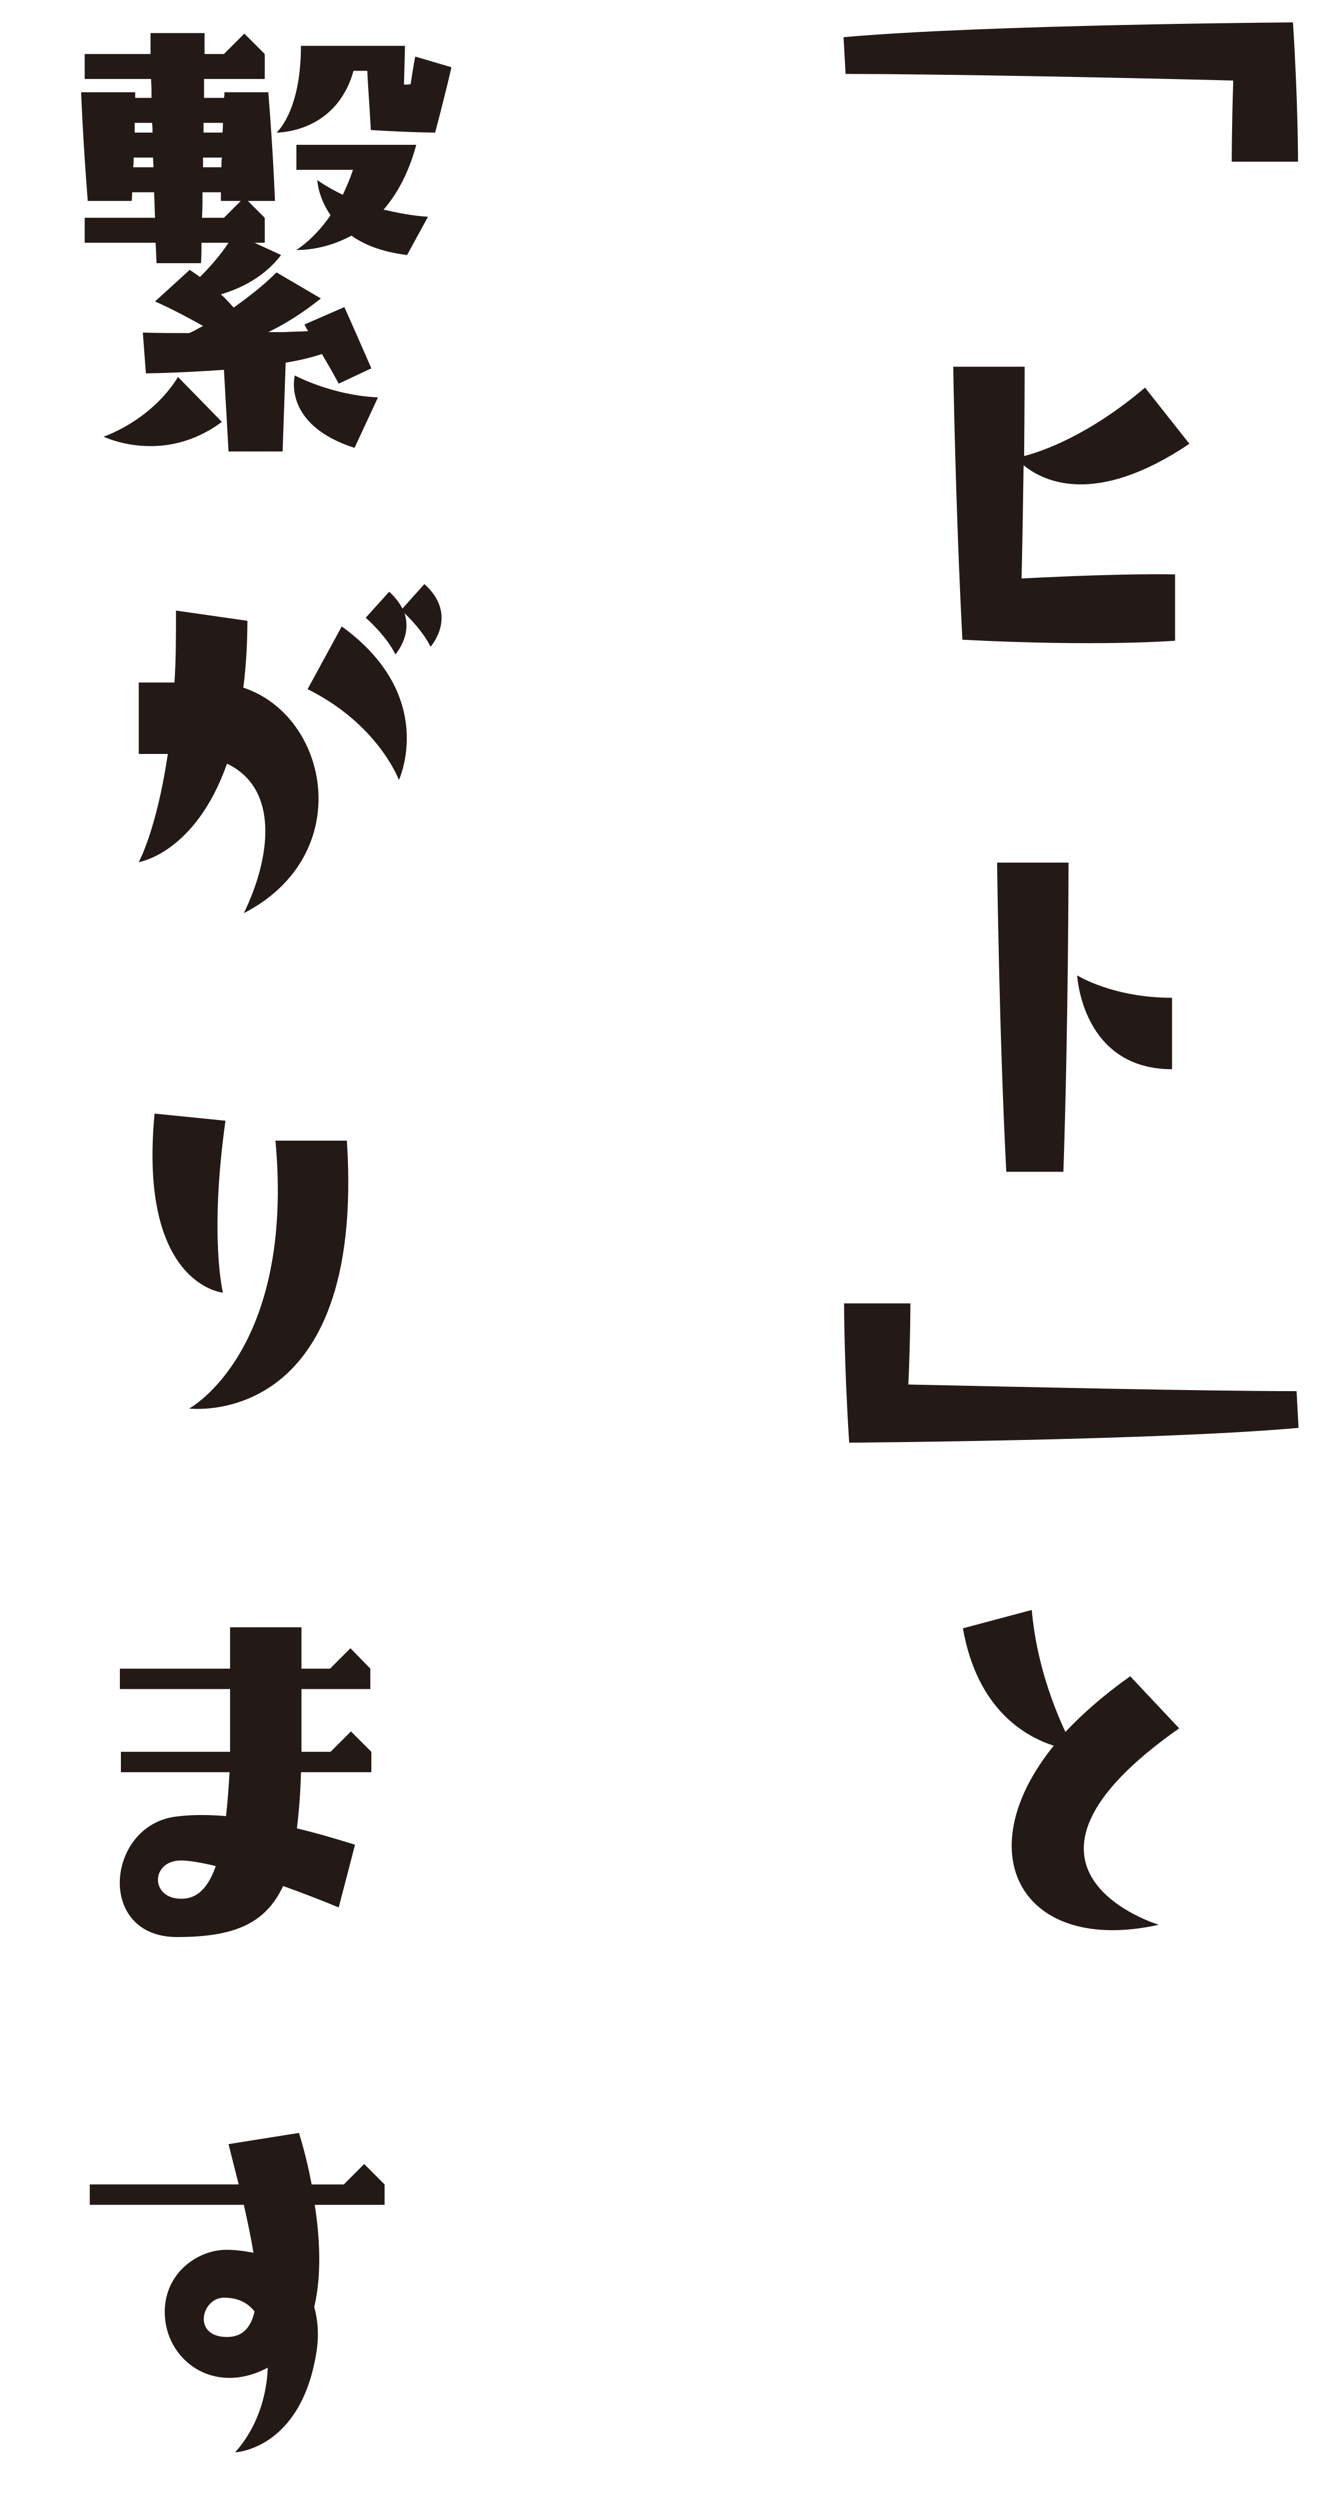 <?xml version="1.0" encoding="utf-8"?>
<!-- Generator: Adobe Illustrator 24.2.3, SVG Export Plug-In . SVG Version: 6.00 Build 0)  -->
<svg version="1.1" id="レイヤー_1" xmlns="http://www.w3.org/2000/svg" xmlns:xlink="http://www.w3.org/1999/xlink" x="0px"
	 y="0px" viewBox="0 0 52 98" style="enable-background:new 0 0 52 98;" xml:space="preserve">
<style type="text/css">
	.st0{fill:#231A18;}
	.st1{display:none;}
	.st2{display:inline;fill:#231A18;}
</style>
<g>
	<path class="st0" d="M50.704,0.878c0.2,3.101,0.2,5.461,0.2,5.461h-2.601c0,0,0-1.4,0.06-3.181
		C44.623,3.059,36.921,2.899,33.16,2.899L33.08,1.458C38.662,0.959,50.704,0.878,50.704,0.878z"/>
	<path class="st0" d="M37.741,25.08c-0.28-5.401-0.359-10.703-0.359-10.703h2.8c0,0,0,1.34-0.02,3.501
		c0.7-0.18,2.521-0.8,4.741-2.681l1.74,2.201c-3.741,2.521-5.781,1.44-6.502,0.84
		c-0.02,1.28-0.04,2.781-0.08,4.441c4.241-0.22,6.021-0.16,6.021-0.16v2.6
		C46.083,25.119,43.143,25.359,37.741,25.08z"/>
	<path class="st0" d="M41.702,45.939h-2.24c-0.28-5.401-0.36-12.123-0.36-12.123h2.801
		C41.902,33.817,41.902,39.998,41.702,45.939z M45.963,41.918c-3.54,0-3.721-3.681-3.721-3.681
		s1.381,0.88,3.721,0.88V41.918z"/>
	<path class="st0" d="M50.924,55.978c-5.581,0.5-17.623,0.58-17.623,0.58
		c-0.2-3.101-0.2-5.461-0.2-5.461h2.601c0,0,0,1.4-0.08,3.181
		c3.761,0.08,11.462,0.26,15.224,0.26L50.924,55.978z"/>
	<path class="st0" d="M45.443,75.459c-5.342,1.181-7.562-2.761-4.121-7.021
		c-1.12-0.36-3.001-1.42-3.561-4.601l2.7-0.721c0.18,2.081,0.88,3.841,1.32,4.781
		c0.681-0.72,1.521-1.46,2.541-2.181l1.92,2.041C38.321,73.318,45.443,75.459,45.443,75.459z"/>
	<path class="st0" d="M12.623,13.879c-0.36,0.12-0.82,0.24-1.42,0.34l-0.12,3.48H8.962
		l-0.18-3.201c-0.86,0.06-1.88,0.12-3.061,0.14l-0.12-1.6
		c0.66,0.02,1.26,0.02,1.82,0.02c0.18-0.08,0.36-0.18,0.541-0.28
		c-0.541-0.3-1.161-0.64-1.881-0.96l1.36-1.24L7.842,10.858
		c0.36-0.36,0.76-0.8,1.12-1.34H7.902c0,0.26,0,0.52-0.02,0.8H6.141
		c-0.02-0.26-0.02-0.54-0.04-0.8H3.321V8.538h2.76C6.062,8.198,6.062,7.858,6.042,7.538H5.181
		c0,0.12,0,0.22-0.02,0.34H3.441C3.241,5.337,3.181,3.617,3.181,3.617h2.121v0.22h0.64
		c0-0.26,0-0.5-0.02-0.74H3.321V2.117h2.581V1.296h2.12V2.117h0.76l0.8-0.8l0.8,0.8v0.98
		H8.002v0.74h0.78C8.802,3.757,8.802,3.697,8.802,3.617h1.721c0.2,2.521,0.26,4.261,0.26,4.261
		H9.722l0.66,0.66v0.98h-0.4l1.041,0.48c-0.64,0.84-1.541,1.3-2.361,1.541
		c0.2,0.18,0.36,0.36,0.5,0.52c0.56-0.4,1.14-0.84,1.68-1.38l1.74,1.021
		c-0.72,0.58-1.4,1-2.06,1.32h0.6c0.36-0.02,0.68-0.02,0.96-0.04
		c-0.12-0.2-0.14-0.26-0.14-0.26l1.561-0.68c0,0,0.1,0.2,1.06,2.4l-1.28,0.601
		C13.023,14.559,12.803,14.179,12.623,13.879z M6.981,14.779l1.72,1.76
		c-2.3,1.721-4.641,0.58-4.641,0.58S5.901,16.52,6.981,14.779z M6.021,6.558
		c0-0.12-0.02-0.24-0.02-0.38H5.241c0,0.12,0,0.26-0.02,0.38H6.021z M5.281,5.197h0.7
		c0-0.12,0-0.26-0.02-0.38H5.281V5.197z M9.442,7.878H8.662V7.538H7.942
		c0,0.32,0,0.66-0.02,1h0.86L9.442,7.878z M7.962,6.558h0.72c0-0.12,0-0.24,0.02-0.38
		H7.962V6.558z M7.982,5.197h0.74C8.742,5.077,8.742,4.957,8.742,4.817H7.982V5.197z M16.284,2.217
		l1.42,0.42c0,0-0.2,0.9-0.64,2.561c0,0-0.88,0-2.521-0.1
		c-0.06-1.08-0.12-1.82-0.14-2.32h-0.541c-0.68,2.46-3.021,2.42-3.021,2.42
		s0.96-0.8,0.96-3.401h4.081L15.843,3.317c0.1,0,0.18,0,0.26-0.02
		C16.204,2.617,16.284,2.217,16.284,2.217z M11.562,14.719c0,0,1.44,0.78,3.261,0.86l-0.92,1.98
		C11.042,16.64,11.562,14.719,11.562,14.719z M15.043,8.218c0.521,0.12,1.101,0.24,1.741,0.28
		l-0.82,1.5c-0.98-0.12-1.68-0.4-2.181-0.76c-1.14,0.62-2.16,0.56-2.16,0.56
		s0.68-0.4,1.34-1.36c-0.5-0.72-0.52-1.38-0.52-1.38s0.34,0.26,1,0.58
		c0.14-0.3,0.28-0.62,0.4-0.98h-2.22V5.677h4.701C16.023,6.797,15.563,7.618,15.043,8.218z"/>
	<path class="st0" d="M5.441,33.799c0,0,0.7-1.261,1.14-4.241H5.441v-2.801h1.4
		c0.06-0.86,0.06-1.78,0.06-2.82l2.801,0.4c0,0.96-0.06,1.84-0.16,2.621
		c3.381,1.12,4.441,6.562,0.02,8.842c1.06-2.18,1.4-4.881-0.66-5.861
		C7.662,33.459,5.441,33.799,5.441,33.799z M12.062,27.018l1.34-2.46
		c3.781,2.741,2.241,6.021,2.241,6.021S14.843,28.398,12.062,27.018z M14.343,24.217l0.92-1.02
		c0.24,0.22,0.4,0.44,0.52,0.66l0.86-0.96c1.36,1.22,0.24,2.46,0.24,2.46
		s-0.22-0.54-1.021-1.32c0.3,0.9-0.36,1.62-0.36,1.62S15.263,25.057,14.343,24.217z"/>
	<path class="st0" d="M8.842,43.937c-0.64,4.561-0.1,6.741-0.1,6.741s-3.32-0.3-2.68-7.021
		L8.842,43.937z M13.603,44.717c0.74,11.382-6.182,10.502-6.182,10.502s4.141-2.24,3.381-10.502
		H13.603z"/>
	<path class="st0" d="M8.862,71.198c0.06-0.5,0.1-1.061,0.14-1.721H4.741v-0.8h4.281V66.217h-4.321V65.417
		h4.321v-1.62h2.801V65.417h1.12l0.8-0.8l0.78,0.8v0.8h-2.7v2.461h1.14l0.8-0.8
		l0.8,0.8v0.8h-2.76c-0.02,0.82-0.08,1.561-0.16,2.201
		c0.84,0.199,1.62,0.439,2.28,0.64l-0.64,2.461c-0.72-0.301-1.46-0.58-2.18-0.841
		c-0.7,1.501-1.96,2.001-4.161,2.001c-3.181,0-2.78-4.361-0.06-4.721
		C7.481,71.139,8.162,71.139,8.862,71.198z M8.462,73.158c-0.58-0.14-1.061-0.22-1.36-0.22
		c-1.2,0-1.22,1.5,0,1.5C7.562,74.438,8.082,74.239,8.462,73.158z"/>
	<path class="st0" d="M9.562,86.438h-6.042v-0.8h5.841l-0.4-1.58l2.761-0.44c0,0,0.28,0.84,0.5,2.021
		h1.26l0.8-0.801l0.8,0.801v0.8h-2.74c0.2,1.261,0.28,2.761-0.02,4.001
		c0.14,0.5,0.2,1.101,0.08,1.82c-0.62,3.781-3.181,3.881-3.181,3.881
		c0.86-0.96,1.24-2.2,1.28-3.32c-2.141,1.14-4.041-0.32-4.041-2.181
		c0-1.54,1.3-2.44,2.42-2.44c0.32,0,0.68,0.04,1.06,0.12
		C9.842,87.718,9.702,87.058,9.562,86.438z M9.982,90.618c-0.3-0.38-0.7-0.54-1.2-0.54
		c-0.88,0-1.26,1.541,0.12,1.541C9.522,91.619,9.842,91.238,9.982,90.618z"/>
</g>
<g class="st1">
	<path class="st2" d="M50.704,0.878c0.2,3.101,0.2,5.461,0.2,5.461h-2.601c0,0,0-1.4,0.06-3.181
		C44.623,3.059,36.921,2.899,33.16,2.899L33.08,1.458C38.662,0.959,50.704,0.878,50.704,0.878z"/>
	<path class="st2" d="M39.502,19.078h-2.721v-0.8h2.7c-0.04-1.44-0.06-2.621-0.06-3.301h-2.061
		v-0.8h7.042l0.8-0.8l0.8,0.8v0.8h-3.801c0,0.66,0,1.84-0.02,3.301h3.04l0.801-0.8
		l0.8,0.8v0.8h-4.641c-0.021,1.38-0.061,2.98-0.101,4.641
		c2.641-0.14,4.081-0.14,4.081-0.14v2.581c0,0-2.98,0.2-6.401-0.02
		C39.642,23.759,39.562,21.199,39.502,19.078z"/>
	<path class="st2" d="M42.143,33.797h2.801c0,11.982-7.362,12.143-7.362,12.143S42.143,42.899,42.143,33.797z
		"/>
	<path class="st2" d="M50.924,55.978c-5.581,0.5-17.623,0.58-17.623,0.58
		c-0.2-3.101-0.2-5.461-0.2-5.461h2.601c0,0,0,1.4-0.08,3.181
		c3.761,0.08,11.462,0.26,15.224,0.26L50.924,55.978z"/>
	<path class="st2" d="M45.623,73.698l0.44,2.761c-2.541,0.72-4.562,0.74-5.981,0.36
		c-1.32-0.36-2.141-1.101-2.4-1.98c-0.181-0.601-0.12-1.28,0.2-1.94
		c0.38-0.761,1.08-1.541,2.14-2.221c-0.359-0.2-0.779-0.38-1.26-0.44
		c0,0,0.46-0.88,0.8-2.26h-1.74v-0.801h1.921c0.12-0.66,0.2-1.42,0.2-2.221h2.8
		c0,0.841-0.16,1.581-0.399,2.221h0.7l0.8-0.8l0.8,0.8v0.801h-2.66
		c-0.561,1.02-1.181,1.58-1.181,1.58c0.32,0.04,0.62,0.14,0.881,0.26
		c0.38-0.16,0.78-0.32,1.22-0.46l0.4,0.82c-0.24,0.08-0.48,0.2-0.7,0.3l0.74,0.82
		l-1.681,1.32c0,0-0.2-0.48-0.62-1.021C39.422,73.258,40.021,75.198,45.623,73.698z"/>
	<path class="st2" d="M8.442,13.319c0.58,2.141,1.46,3.481,1.46,3.481s-2.421,0.16-3.521-2.741
		l1.28-0.74H6.381v-0.3H5.361v0.3H4.481l1.28,0.74c-1.12,2.901-3.521,2.741-3.521,2.741
		s0.88-1.34,1.46-3.481H3.041c-0.2-5.121-0.26-8.602-0.26-8.602h2.72V4.917h1.021V4.717H8.842
		c0.2,5.121,0.26,8.602,0.26,8.602H8.442z M6.401,10.638H5.421c0,0.44-0.02,0.92-0.04,1.4h1
		C6.381,11.659,6.401,11.199,6.401,10.638z M6.441,8.278H5.461c0,0.42-0.02,0.88-0.02,1.38
		h0.98C6.421,9.238,6.441,8.778,6.441,8.278z M6.501,5.897H5.501c0,0.38-0.02,0.84-0.02,1.4
		h0.98C6.461,6.857,6.481,6.377,6.501,5.897z M12.663,2.857c-0.74,8.401-3.42,8.562-3.42,8.562
		s0.82-2,0.82-9.542h5.562l0.8-0.8l0.8,0.8v0.98
		C17.224,2.857,12.663,2.857,12.663,2.857z M15.443,13.319c0.58,0.42,1.22,0.8,1.94,1.081
		l-0.82,3.26c-0.96-0.74-1.74-1.5-2.34-2.26c-1.661,2.141-3.401,2.28-3.401,2.28
		s1.2-1.16,2.34-3.781c-1.44-2.521-1.4-4.621-1.4-4.621s0.74,1.34,2.12,2.72
		c0.4-1.24,0.74-2.7,0.96-4.381H12.562V6.638h4.441C16.744,9.578,16.164,11.739,15.443,13.319z"
		/>
	<path class="st2" d="M5.821,31.699H3.701c-0.22-2.861-0.28-3.481-0.28-3.481h2.541L5.941,28.498h8.262
		c0-0.08,0.02-0.18,0.02-0.28h2.12c0.2,2.861,0.26,3.481,0.26,3.481H14.083
		c0,0,0-0.24,0.08-2.201h-8.242L5.821,31.699z M8.742,23.657h-5.021v-0.98h4.981
		c-0.04-0.9-0.04-1.42-0.04-1.42h2.721c0,0,0,0.48-0.02,1.42h3.361l0.8-0.8l0.8,0.8
		v0.98h-4.981c-0.02,0.7-0.04,1.521-0.08,2.48h2.261l0.8-0.8l0.8,0.8v0.98H4.921v-0.98
		h3.961C8.842,25.197,8.782,24.377,8.742,23.657z M6.341,30.638h2.801c0,6.381-4.681,6.882-4.681,6.882
		S6.341,34.899,6.341,30.638z M15.203,33.279l2.161,0.56c0,0-0.3,1.161-0.96,3.321
		c0,0-1.96,0-5.681-0.14c-0.22-3.781-0.28-6.381-0.28-6.381h2.74c0,0,0,1.34-0.08,3.921
		c0.72-0.02,1.34-0.06,1.86-0.08C15.103,33.719,15.203,33.279,15.203,33.279z"/>
	<path class="st2" d="M7.642,43.817h2.801c-1.34,9.582,0.1,11.083,3.221,10.002
		c0,0-0.68,2.121-2.961,2.121C7.302,55.939,6.662,51.719,7.642,43.817z"/>
	<path class="st2" d="M8.862,71.198c0.06-0.5,0.1-1.061,0.14-1.721H4.741v-0.8h4.281V66.217h-4.321V65.417
		h4.321v-1.62h2.801V65.417h1.12l0.8-0.8l0.78,0.8v0.8h-2.7v2.461h1.14l0.8-0.8
		l0.8,0.8v0.8h-2.76c-0.02,0.82-0.08,1.561-0.16,2.201
		c0.84,0.199,1.62,0.439,2.28,0.64l-0.64,2.461c-0.72-0.301-1.46-0.58-2.18-0.841
		c-0.7,1.501-1.96,2.001-4.161,2.001c-3.181,0-2.78-4.361-0.06-4.721
		C7.481,71.139,8.162,71.139,8.862,71.198z M8.462,73.158c-0.58-0.14-1.061-0.22-1.36-0.22
		c-1.2,0-1.22,1.5,0,1.5C7.562,74.438,8.082,74.239,8.462,73.158z"/>
	<path class="st2" d="M9.562,86.438h-6.042v-0.8h5.841l-0.4-1.58l2.761-0.44c0,0,0.28,0.84,0.5,2.021
		h1.26l0.8-0.801l0.8,0.801v0.8h-2.74c0.2,1.261,0.28,2.761-0.02,4.001
		c0.14,0.5,0.2,1.101,0.08,1.82c-0.62,3.781-3.181,3.881-3.181,3.881
		c0.86-0.96,1.24-2.2,1.28-3.32c-2.141,1.14-4.041-0.32-4.041-2.181
		c0-1.54,1.3-2.44,2.42-2.44c0.32,0,0.68,0.04,1.06,0.12
		C9.842,87.718,9.702,87.058,9.562,86.438z M9.982,90.618c-0.3-0.38-0.7-0.54-1.2-0.54
		c-0.88,0-1.26,1.541,0.12,1.541C9.522,91.619,9.842,91.238,9.982,90.618z"/>
</g>
<g class="st1">
	<path class="st2" d="M50.704,0.878c0.2,3.101,0.2,5.461,0.2,5.461h-2.601c0,0,0-1.4,0.06-3.181
		c-3.74-0.1-11.442-0.26-15.203-0.26L33.08,1.458C38.662,0.959,50.704,0.878,50.704,0.878z"/>
	<path class="st2" d="M37.222,14.597c0,0,3.181,0,9.562,0.14c0,0,0,4.201-0.18,10.122
		c-5.401,0.28-9.382,0.04-9.382,0.04v-2.581c0,0,2.54-0.06,7.001,0.16
		c-0.1-2.461-0.16-4.621-0.2-6.021c-4.461,0.14-6.801,0.18-6.801,0.18v-2.041H37.222z"/>
	<path class="st2" d="M41.702,45.939h-2.24c-0.28-5.401-0.36-12.123-0.36-12.123h2.801
		C41.902,33.817,41.902,39.998,41.702,45.939z M45.963,41.918c-3.54,0-3.721-3.681-3.721-3.681
		s1.381,0.88,3.721,0.88V41.918z"/>
	<path class="st2" d="M50.924,55.978c-5.581,0.5-17.623,0.58-17.623,0.58
		c-0.2-3.101-0.2-5.461-0.2-5.461h2.601c0,0,0,1.4-0.08,3.181
		c3.761,0.08,11.462,0.26,15.224,0.26L50.924,55.978z"/>
	<path class="st2" d="M45.623,73.698l0.44,2.761c-2.541,0.72-4.562,0.74-5.981,0.36
		c-1.32-0.36-2.141-1.101-2.4-1.98c-0.181-0.601-0.12-1.28,0.2-1.94
		c0.38-0.761,1.08-1.541,2.14-2.221c-0.359-0.2-0.779-0.38-1.26-0.44
		c0,0,0.46-0.88,0.8-2.26h-1.74v-0.801h1.921c0.12-0.66,0.2-1.42,0.2-2.221h2.8
		c0,0.841-0.16,1.581-0.399,2.221h0.7l0.8-0.8l0.8,0.8v0.801h-2.66
		c-0.561,1.02-1.181,1.58-1.181,1.58c0.32,0.04,0.62,0.14,0.881,0.26
		c0.38-0.16,0.78-0.32,1.22-0.46l0.4,0.82c-0.24,0.08-0.48,0.2-0.7,0.3l0.74,0.82
		l-1.681,1.32c0,0-0.2-0.48-0.62-1.021C39.422,73.258,40.021,75.198,45.623,73.698z"/>
	<path class="st2" d="M3.841,9.838l2.24,0.5c0-0.42-0.02-0.82-0.02-1.2H3.281V8.158H6.042
		c-0.02-0.58-0.04-1.1-0.04-1.56h-2.521V5.617h2.48c-0.02-1.38-0.04-1.8-0.04-1.8H8.242
		l-0.02,1.8h0.26l0.8-0.8l0.8,0.8v0.98H8.222c0,0.44-0.02,0.96-0.02,1.56h0.28
		l0.8-0.8l0.8,0.8v0.98H8.182c0,0.58-0.02,1.22-0.02,1.92h0.62l0.8-0.8
		l0.8,0.8v0.98H8.142c0,0.66-0.02,1.36-0.04,2.101c1.38,0.32,3.261,0.56,5.801,0.56
		v2.621c-5.261,0-7.622-1.26-8.662-2.541c-1.14,2.841-2.661,2.94-2.661,2.94
		S3.581,15.199,3.841,9.838z M5.721,13.299c0.14,0.06,0.28,0.14,0.44,0.2
		c-0.02-0.74-0.02-1.44-0.04-2.081C6.001,12.119,5.881,12.739,5.721,13.299z M12.963,6.718
		v0.18h1.26c-0.06-1.7-0.12-2.8-0.16-3.5h-3.421V2.396h3.381V2.237h2.32
		c0,0,0,0.56-0.14,5.841h-1.92V7.878h-1.32l-0.08,3.321c0.84-0.04,1.54-0.08,2.121-0.1
		c0.14-0.76,0.24-1.2,0.24-1.2l2.161,0.56c0,0-0.28,1.16-0.96,3.321
		c0,0-1.9,0-5.541-0.14c-0.2-5.701-0.26-6.921-0.26-6.921S12.963,6.718,12.963,6.718z"/>
	<path class="st2" d="M15.423,34.339c0,0-0.96,0.74-6.642,0.74c-4.181,0-3.161-4.081-3.161-4.081
		s0.7,1.28,3.161,1.28c5.281,0,6.421-0.74,6.421-0.74L15.423,34.339z M13.963,27.298
		c0,0-2.721-0.44-7.062-0.44v-2.2c4.481,0,7.462,0.44,7.462,0.44L13.963,27.298z"/>
	<path class="st2" d="M7.642,43.817h2.801c-1.34,9.582,0.1,11.083,3.221,10.002
		c0,0-0.68,2.121-2.961,2.121C7.302,55.939,6.662,51.719,7.642,43.817z"/>
	<path class="st2" d="M8.862,71.198c0.06-0.5,0.1-1.061,0.14-1.721H4.741v-0.8h4.281V66.217h-4.321V65.417
		h4.321v-1.62h2.801V65.417h1.12l0.8-0.8l0.78,0.8v0.8h-2.7v2.461h1.14l0.8-0.8
		l0.8,0.8v0.8h-2.76c-0.02,0.82-0.08,1.561-0.16,2.201
		c0.84,0.2,1.62,0.439,2.28,0.64l-0.64,2.461c-0.72-0.301-1.46-0.58-2.18-0.841
		c-0.7,1.501-1.96,2.001-4.161,2.001c-3.181,0-2.78-4.361-0.06-4.721
		C7.481,71.139,8.162,71.139,8.862,71.198z M8.462,73.159c-0.58-0.141-1.061-0.221-1.36-0.221
		c-1.2,0-1.22,1.501,0,1.501C7.562,74.439,8.082,74.239,8.462,73.159z"/>
	<path class="st2" d="M9.562,86.438h-6.042v-0.8h5.841l-0.4-1.58l2.761-0.44c0,0,0.28,0.84,0.5,2.021
		h1.26l0.8-0.8l0.8,0.8v0.8h-2.74c0.2,1.261,0.28,2.761-0.02,4.001
		c0.14,0.5,0.2,1.101,0.08,1.82c-0.62,3.781-3.181,3.881-3.181,3.881
		c0.86-0.96,1.24-2.2,1.28-3.32c-2.141,1.14-4.041-0.32-4.041-2.181
		c0-1.54,1.3-2.44,2.42-2.44c0.32,0,0.68,0.04,1.06,0.12
		C9.842,87.718,9.702,87.058,9.562,86.438z M9.982,90.618c-0.3-0.38-0.7-0.54-1.2-0.54
		c-0.88,0-1.26,1.541,0.12,1.541C9.522,91.619,9.842,91.239,9.982,90.618z"/>
</g>
<g class="st1">
	<path class="st2" d="M50.704,0.878c0.2,3.101,0.2,5.461,0.2,5.461h-2.601c0,0,0-1.4,0.06-3.181
		c-3.74-0.1-11.442-0.26-15.203-0.26L33.08,1.458C38.662,0.959,50.704,0.878,50.704,0.878z"/>
	<path class="st2" d="M35.521,24.679c0,0,2.881-3.101,2.881-9.602h2.801
		C41.202,24.399,35.521,24.679,35.521,24.679z M46.403,15.958c0,0,0.42,3.521,0.88,8.122l-2.24,0.32
		c-0.82-4.361-1.42-8.062-1.42-8.062L46.403,15.958z M45.663,13.977
		c0.3,0.88-0.34,1.62-0.34,1.62s-0.26-0.62-1.181-1.44l0.921-1.041
		c0.239,0.22,0.42,0.46,0.52,0.66l0.86-0.96c1.36,1.24,0.26,2.48,0.26,2.48
		S46.463,14.737,45.663,13.977z"/>
	<path class="st2" d="M36.762,34.498c3.601,0.2,3.46,3.141,3.46,3.141s-1.9-1.04-3.5-1.06
		L36.762,34.498z M47.083,35.078c0,0,1.821,5.241-9.062,8.362l-0.62-2.721
		C45.183,38.579,47.083,35.078,47.083,35.078z M42.303,35.458c0,0-1.9-1.06-3.501-1.08l0.04-2.081
		C42.442,32.497,42.303,35.458,42.303,35.458z"/>
	<path class="st2" d="M40.402,58.339c0,0,1.1,0,4.881,0.1l-0.061-2.1
		c-2.32,0.12-3.62,0.16-3.62,0.16v-1.721c0,0,1.24,0,3.601,0.06
		c0-0.86,0.02-1.62,0.02-2.22l-4.82,0.16v-1.72c0,0,1.84,0,7.201,0.12
		c0,0-0.02,4.281-0.38,9.202c-4.881,0.24-6.821,0.3-6.821,0.3V58.339z"/>
	<path class="st2" d="M50.924,71.978c-5.581,0.5-17.623,0.58-17.623,0.58
		c-0.2-3.101-0.2-5.462-0.2-5.462h2.601c0,0,0,1.4-0.08,3.181
		c3.761,0.08,11.462,0.261,15.224,0.261L50.924,71.978z"/>
	<path class="st2" d="M45.623,89.698l0.44,2.761c-2.541,0.72-4.562,0.74-5.981,0.36
		c-1.32-0.36-2.141-1.101-2.4-1.98c-0.181-0.601-0.12-1.28,0.2-1.94
		c0.38-0.761,1.08-1.541,2.14-2.221c-0.359-0.2-0.779-0.38-1.26-0.44
		c0,0,0.46-0.88,0.8-2.26h-1.74v-0.801h1.921c0.12-0.66,0.2-1.42,0.2-2.221h2.8
		c0,0.841-0.16,1.581-0.399,2.221h0.7l0.8-0.8l0.8,0.8v0.801h-2.66
		c-0.561,1.02-1.181,1.58-1.181,1.58c0.32,0.04,0.62,0.14,0.881,0.26
		c0.38-0.16,0.78-0.32,1.22-0.46l0.4,0.82c-0.24,0.08-0.48,0.2-0.7,0.3l0.74,0.82
		l-1.681,1.32c0,0-0.2-0.48-0.62-1.021C39.422,89.258,40.021,91.198,45.623,89.698z"/>
	<path class="st2" d="M3.041,8.238l1.34-1.98c1.46,1.521,2.941,2.42,2.941,2.42
		S5.421,10.398,3.041,8.238z M6.941,10.338c0,0,2.061,3.081-2.041,6.861L3.221,15.219
		C5.561,13.139,6.941,10.338,6.941,10.338z M7.882,5.077c0,0-2.121,1.38-4.201-1.16l1.621-1.72
		C6.521,3.937,7.882,5.077,7.882,5.077z M16.563,6.058l0.8,0.8v0.98h-3.861
		c-0.02,0.58-0.02,1.22-0.04,1.96h-2.121c-0.04-0.74-0.06-1.38-0.1-1.96H7.662V6.857
		h3.541c-0.04-1.1-0.08-1.82-0.1-2.26C9.302,4.477,8.562,3.737,8.562,3.737
		s2.84-0.16,5.881-2.28l2.021,2.061c-1.08,0.44-2.041,0.72-2.88,0.88
		c0,0.42-0.02,1.16-0.06,2.46h2.24L16.563,6.058z M11.603,10.338v0.22h1.66v-0.22h2.321
		c0.22,4.381,0.28,7.381,0.28,7.381h-2.74v-0.24H11.462c0,0.08,0,0.16-0.02,0.24H9.142
		c-0.22-4.381-0.28-7.381-0.28-7.381S11.603,10.338,11.603,10.338z M11.583,11.539
		c0,1.02-0.04,2.681-0.1,4.961h1.66c0-1.04,0.04-2.701,0.1-4.961H11.583z"/>
	<path class="st2" d="M9.562,35.799c1.08-2.18,1.42-4.881-0.66-5.861
		c-1.24,3.521-3.46,3.86-3.46,3.86s0.72-1.26,1.14-4.241H5.441v-2.8h1.42
		c0.04-0.86,0.06-1.781,0.04-2.821l2.801,0.4c0,0.96-0.06,1.84-0.14,2.621
		C12.943,28.078,13.983,33.519,9.562,35.799z M15.664,30.579c0,0-0.8-2.181-3.601-3.561l1.36-2.46
		C17.204,27.298,15.664,30.579,15.664,30.579z"/>
	<path class="st2" d="M7.642,43.817h2.801c-1.34,9.582,0.1,11.083,3.221,10.002
		c0,0-0.68,2.121-2.961,2.121C7.302,55.939,6.662,51.719,7.642,43.817z"/>
	<path class="st2" d="M8.862,71.198c0.06-0.5,0.1-1.061,0.14-1.721H4.741v-0.8h4.281V66.217h-4.321V65.417
		h4.321v-1.62h2.801V65.417h1.12l0.8-0.8l0.78,0.8v0.8h-2.7v2.461h1.14l0.8-0.8
		l0.8,0.8v0.8h-2.76c-0.02,0.82-0.08,1.561-0.16,2.201
		c0.84,0.2,1.62,0.439,2.28,0.64l-0.64,2.461c-0.72-0.301-1.46-0.58-2.18-0.841
		c-0.7,1.501-1.96,2.001-4.161,2.001c-3.181,0-2.78-4.361-0.06-4.721
		C7.481,71.139,8.162,71.139,8.862,71.198z M8.462,73.159c-0.58-0.141-1.061-0.221-1.36-0.221
		c-1.2,0-1.22,1.501,0,1.501C7.562,74.439,8.082,74.239,8.462,73.159z"/>
	<path class="st2" d="M9.562,86.438h-6.042v-0.8h5.841l-0.4-1.58l2.761-0.44c0,0,0.28,0.84,0.5,2.021
		h1.26l0.8-0.8l0.8,0.8v0.8h-2.74c0.2,1.261,0.28,2.761-0.02,4.001
		c0.14,0.5,0.2,1.101,0.08,1.82c-0.62,3.781-3.181,3.881-3.181,3.881
		c0.86-0.96,1.24-2.2,1.28-3.32c-2.141,1.14-4.041-0.32-4.041-2.181
		c0-1.54,1.3-2.44,2.42-2.44c0.32,0,0.68,0.04,1.06,0.12
		C9.842,87.718,9.702,87.058,9.562,86.438z M9.982,90.618c-0.3-0.38-0.7-0.54-1.2-0.54
		c-0.88,0-1.26,1.541,0.12,1.541C9.522,91.619,9.842,91.239,9.982,90.618z"/>
</g>
<g class="st1">
	<path class="st2" d="M48.443,8.198l0.801,0.8v0.98H48.483c-0.02,0.96-0.04,3.561-0.12,7.722h-2
		c-0.14-3.841-0.2-6.701-0.22-7.722H44.983c-0.78,2.841-2.201,3.601-2.821,3.781
		c0.261,0.16,0.521,0.28,0.801,0.38l-0.9,2.521c-1.12-0.94-1.681-2.041-1.961-2.96
		l-0.06,4h-2.12c-0.04-1.42-0.08-2.62-0.101-3.641c-1.24,2.44-3.061,2.281-3.061,2.281
		s1.221-2.041,1.601-4.861l1.38,0.22c0-0.26-0.02-0.5-0.02-0.72h-1.94V9.998h1.92
		c-0.04-0.92-0.04-1.2-0.04-1.2h2.521l-0.02,1.2h0.479l0.801-0.8l0.8,0.8v0.98h-2.08
		c-0.021,0.34-0.021,0.72-0.021,1.16c0.341,0.38,0.98,1,1.78,1.5
		c0.28-0.68,1.121-3.081,0.98-7.021h2.601c-0.06,0.9-0.16,1.68-0.3,2.38h2.44
		L48.443,8.198z M35.381,7.198h5.661l0.801-0.8l0.8,0.8v0.98h-7.262
		C35.381,8.178,35.381,7.198,35.381,7.198z M35.781,2.937h2.181c-0.16-1.36-0.221-1.68-0.221-1.68
		h2.36c0,0,0,0.18-0.119,1.68h0.659l0.801-0.8l0.8,0.8v0.98h-6.461
		C35.781,3.917,35.781,2.937,35.781,2.937z M38.861,6.297l-1.7,0.66
		c-0.12-1.66-0.8-2.82-0.8-2.82S38.281,3.877,38.861,6.297z M41.562,4.497
		c-0.42,2.5-2.341,2.48-2.341,2.48s0.521-1.12,0.58-2.88L41.562,4.497z M48.704,4.677
		c-3.281,2.46-5.741,1.04-5.741,1.04s1.9-0.5,4.101-3.121L48.704,4.677z"/>
	<path class="st2" d="M39.642,23.817h2.801c-1.34,9.582,0.101,11.083,3.221,10.002
		c0,0-0.68,2.121-2.961,2.121C39.302,35.939,38.662,31.719,39.642,23.817z"/>
	<path class="st2" d="M40.622,54.319c0,0-4.661,0.24-3.98-9.062l2.78,0.34
		C38.762,51.619,40.622,54.319,40.622,54.319z M48.023,51.918l-2.761,0.46
		c-0.479-3.181-2.14-5.161-2.14-5.161S46.344,46.578,48.023,51.918z"/>
	<path class="st2" d="M35.021,75.56c-0.22-6.842-0.279-11.503-0.279-11.503h2.54v0.28h1v-0.28h2.121
		c0.22,6.821,0.26,11.503,0.26,11.503H38.142v-0.301h-1v0.301H35.021z M37.161,74.279h0.98
		c0-0.881,0.02-2.221,0.04-4.001h-0.96L37.161,74.279z M37.241,69.298h0.96l0.061-3.98h-0.98
		C37.262,66.197,37.262,67.518,37.241,69.298z M47.504,63.477l0.8-0.8l0.78,0.8v0.98h-2.621
		l-0.06,3.28h1.7l0.801-0.8l0.779,0.8v0.98h-8.581V67.737h3.24
		c-0.06-1.24-0.1-2.34-0.12-3.28h-2.521v-0.98h2.48l-0.06-2.181h2.38
		c0,0,0,0.74-0.02,2.181C46.483,63.477,47.504,63.477,47.504,63.477z M41.103,70.358h4.801
		c-0.021-0.62-0.021-0.961-0.021-0.961h2.381v0.801l0.641-0.641l0.779,0.801v0.979h-1.439
		c0,1.4-0.04,3.501-0.101,6.321c-1.92,0.2-3.541,0.28-3.541,0.28v-2.221
		c0,0,0.48,0,1.44,0.061c-0.06-1.82-0.1-3.341-0.12-4.441h-4.82
		C41.103,71.338,41.103,70.358,41.103,70.358z M43.442,75.419c-0.7-1.42-1.96-2.44-1.96-2.44
		s1.8-1,3.681,1.2L43.442,75.419z"/>
	<path class="st2" d="M36.861,90.498c-1.36,0.9-2.501,1.021-2.501,1.021s2.761-3.021,3.541-7.702
		l2.681,0.841c-0.72,2.96-2.12,4.641-3.4,5.601h1.8c0.221,5.001,0.28,6.082,0.28,6.082
		h-2.54C36.722,96.34,36.722,95.759,36.861,90.498z M42.963,87.417
		c-0.16-1.56-0.24-3.36-0.24-5.44h2.801c0,1.9,0.04,3.561,0.14,5.041l1.301-0.181
		l0.66-0.899l0.899,0.68l0.141,0.96l-2.94,0.44c0.54,7.582,2,9.603,2,9.603
		s-3.541,0.239-4.661-9.223l-2.66,0.38l-0.141-0.979L42.963,87.417z M47.544,85.697
		c-0.341-1.86-1.541-3.221-1.541-3.221s2.621-0.12,3.641,2.44L47.544,85.697z"/>
	<path class="st2" d="M16.443,8.198l0.8,0.8v0.98H16.483c-0.02,0.96-0.04,3.561-0.12,7.722h-2
		c-0.14-3.841-0.2-6.701-0.22-7.722h-1.16c-0.78,2.841-2.201,3.601-2.821,3.781
		c0.26,0.16,0.52,0.28,0.8,0.38l-0.9,2.521c-1.12-0.94-1.68-2.041-1.96-2.96
		l-0.06,4H5.921c-0.04-1.42-0.08-2.62-0.1-3.641c-1.24,2.44-3.061,2.281-3.061,2.281
		s1.22-2.041,1.6-4.861l1.38,0.22c0-0.26-0.02-0.5-0.02-0.72H3.781V9.998h1.92
		c-0.04-0.92-0.04-1.2-0.04-1.2h2.521l-0.02,1.2H8.642l0.8-0.8l0.8,0.8v0.98H8.162
		C8.142,11.318,8.142,11.699,8.142,12.139c0.34,0.38,0.98,1,1.78,1.5
		c0.28-0.68,1.121-3.081,0.98-7.021h2.601c-0.06,0.9-0.16,1.68-0.3,2.38h2.441
		L16.443,8.198z M3.381,7.198h5.661l0.8-0.8l0.8,0.8v0.98H3.381V7.198z M3.781,2.937h2.181
		C5.801,1.577,5.741,1.256,5.741,1.256h2.36c0,0,0,0.18-0.12,1.68H8.642l0.8-0.8l0.8,0.8
		V3.917H3.781V2.937z M6.861,6.297l-1.7,0.66C5.041,5.297,4.361,4.137,4.361,4.137
		S6.281,3.877,6.861,6.297z M9.562,4.497C9.142,6.998,7.222,6.978,7.222,6.978
		S7.742,5.857,7.802,4.097L9.562,4.497z M16.704,4.677C13.423,7.138,10.962,5.717,10.962,5.717
		s1.9-0.5,4.101-3.121L16.704,4.677z"/>
	<path class="st2" d="M7.642,23.817h2.801c-1.34,9.582,0.1,11.083,3.221,10.002
		c0,0-0.68,2.121-2.961,2.121C7.302,35.939,6.662,31.719,7.642,23.817z"/>
	<path class="st2" d="M8.622,54.319c0,0-4.661,0.24-3.981-9.062l2.78,0.34
		C6.761,51.619,8.622,54.319,8.622,54.319z M16.023,51.918l-2.761,0.46
		c-0.48-3.181-2.14-5.161-2.14-5.161S14.343,46.578,16.023,51.918z"/>
	<path class="st2" d="M9.682,63.076c0,1.661-0.02,6.602-0.14,14.544H7.222l-0.06-3.121
		c-0.88,0.62-2.281,1.2-4.581,1.36v-2.801h1l-0.24-9.982H2.44V62.097h6.361l0.8-0.801
		l0.8,0.801v0.979H9.682V63.076z M7.122,72.719c-0.02-0.82-0.04-1.601-0.04-2.341H5.761
		c0,0.78-0.02,1.62-0.02,2.541C6.241,72.858,6.722,72.799,7.122,72.719z M5.781,69.397h1.28
		l-0.06-2.86H5.821C5.801,67.317,5.801,68.258,5.781,69.397z M5.841,65.557h1.16
		c-0.02-1.12-0.04-1.96-0.04-2.48h-1.1C5.861,63.396,5.861,64.097,5.841,65.557z
		 M15.063,72.099c0.8,0.76,1.761,1.521,2.881,2.221l-2,2.08
		c-0.96-0.72-1.72-1.46-2.34-2.181c-1.84,2.061-3.641,2.181-3.641,2.181
		s1.26-1.34,2.441-3.921c-1.641-2.94-1.101-5.421-1.101-5.421s0.58,1.4,1.98,3.141
		c0.5-1.521,0.92-3.321,1.081-5.401h-3.821V63.816h6.701C16.864,67.598,16.043,70.258,15.063,72.099z"/>
	<path class="st2" d="M3.301,91.938l1.46,0.28c-0.02-0.301-0.02-0.54-0.04-0.761
		c-0.96,0.221-1.521,0.32-1.521,0.32l-0.4-2.16l1.24-0.12
		c0.18-0.26,0.38-0.601,0.62-0.98c-0.48-0.42-1.24-1.04-2.341-1.721l1.28-1.6
		c0.12,0.12,0.24,0.24,0.36,0.34c0.34-0.62,0.74-1.44,1.12-2.521l2.261,0.96
		C6.441,85.438,5.601,86.237,4.901,86.638c0.18,0.279,0.32,0.52,0.42,0.76
		c0.26-0.46,0.52-0.94,0.8-1.48l2.101,1.261c-0.7,0.92-1.34,1.58-1.94,2.061
		l0.92-0.12c-0.02-0.141-0.02-0.261-0.04-0.421l1.62-0.039
		c0.34,1.7,0.5,2.88,0.5,2.88l-1.881,0.08c0,0-0.04-0.24-0.08-0.72
		c-0.1,0.04-0.22,0.06-0.32,0.08c0,0.279-0.02,0.7-0.02,1.32
		c0.64,0.12,1.72,0.6,2.521,2.26L7.542,95.539c-0.22-0.94-0.42-1.641-0.6-2.12
		c-0.02,0.88-0.04,2.021-0.08,3.501h-1.92c-0.04-1.081-0.08-1.961-0.1-2.721
		c-1.18,1.6-2.76,1.64-2.76,1.64S2.94,94.579,3.301,91.938z M8.322,97.06V96.079h1.84
		c-0.2-7.701-0.26-12.923-0.26-12.923h2.521v0.221h1.82v-0.221h2.12
		c0.16,6.262,0.24,10.963,0.26,12.723l0.6-0.58l0.8,0.78v0.98H8.322z M14.123,92.358h-1.78
		c0,1.141-0.02,2.381-0.04,3.721h1.8C14.103,95.419,14.103,94.179,14.123,92.358z M14.163,88.357
		h-1.76c-0.02,0.9-0.02,1.9-0.04,3.021h1.78C14.143,90.479,14.163,89.478,14.163,88.357z
		 M14.223,84.356h-1.8c0,0.7,0,1.721-0.02,3.021h1.78C14.203,86.438,14.203,85.438,14.223,84.356z"/>
</g>
<g class="st1">
	<path class="st2" d="M50.704,0.878c0.199,3.101,0.199,5.461,0.199,5.461h-2.6c0,0,0-1.4,0.06-3.181
		c-3.741-0.1-11.442-0.26-15.203-0.26L33.08,1.458C38.661,0.959,50.704,0.878,50.704,0.878z"/>
	<path class="st2" d="M35.521,24.679c0,0,2.881-3.101,2.881-9.602h2.801
		C41.202,24.399,35.521,24.679,35.521,24.679z M46.403,15.958c0,0,0.42,3.521,0.88,8.122l-2.24,0.32
		c-0.82-4.361-1.421-8.062-1.421-8.062L46.403,15.958z M45.663,13.977
		c0.3,0.88-0.341,1.62-0.341,1.62s-0.26-0.62-1.18-1.44l0.92-1.041
		c0.24,0.22,0.42,0.46,0.521,0.66l0.859-0.96c1.36,1.24,0.261,2.48,0.261,2.48
		S46.463,14.737,45.663,13.977z"/>
	<path class="st2" d="M36.761,34.498c3.601,0.2,3.461,3.141,3.461,3.141s-1.9-1.04-3.501-1.06
		L36.761,34.498z M47.083,35.078c0,0,1.82,5.241-9.062,8.362l-0.62-2.721
		C45.183,38.579,47.083,35.078,47.083,35.078z M42.302,35.458c0,0-1.9-1.06-3.501-1.08l0.04-2.081
		C42.442,32.497,42.302,35.458,42.302,35.458z"/>
	<path class="st2" d="M40.401,58.339c0,0,1.101,0,4.881,0.1l-0.06-2.1
		c-2.32,0.12-3.621,0.16-3.621,0.16v-1.721c0,0,1.24,0,3.601,0.06
		c0-0.86,0.021-1.62,0.021-2.22l-4.821,0.16v-1.72c0,0,1.841,0,7.202,0.12
		c0,0-0.021,4.281-0.381,9.202c-4.881,0.24-6.821,0.3-6.821,0.3v-2.34H40.401z"/>
	<path class="st2" d="M50.924,71.978c-5.581,0.5-17.624,0.58-17.624,0.58
		c-0.2-3.101-0.2-5.462-0.2-5.462h2.601c0,0,0,1.4-0.08,3.181
		c3.761,0.08,11.463,0.261,15.224,0.261L50.924,71.978z"/>
	<path class="st2" d="M45.623,89.698l0.439,2.761c-2.54,0.72-4.561,0.74-5.981,0.36
		c-1.32-0.36-2.14-1.101-2.4-1.98c-0.18-0.601-0.12-1.28,0.2-1.94
		c0.38-0.761,1.08-1.541,2.141-2.221c-0.36-0.2-0.78-0.38-1.261-0.44
		c0,0,0.461-0.88,0.801-2.26h-1.74v-0.801h1.92c0.12-0.66,0.2-1.42,0.2-2.221h2.801
		c0,0.841-0.16,1.581-0.4,2.221h0.7l0.801-0.8l0.8,0.8v0.801h-2.661
		c-0.56,1.02-1.18,1.58-1.18,1.58c0.32,0.04,0.62,0.14,0.88,0.26
		c0.38-0.16,0.78-0.32,1.221-0.46l0.399,0.82c-0.239,0.08-0.479,0.2-0.7,0.3l0.74,0.82
		l-1.68,1.32c0,0-0.2-0.48-0.62-1.021C39.421,89.258,40.021,91.198,45.623,89.698z"/>
	<path class="st2" d="M3.541,11.938l1.44,0.28c0-0.3-0.02-0.54-0.02-0.76
		c-0.98,0.22-1.54,0.32-1.54,0.32L3.041,9.618l1.22-0.12
		c0.18-0.26,0.38-0.6,0.62-0.98c-0.46-0.42-1.22-1.041-2.34-1.721l1.28-1.6
		C3.961,5.317,4.081,5.438,4.181,5.537C4.541,4.917,4.921,4.097,5.301,3.017l2.26,0.96
		C6.662,5.438,5.821,6.237,5.121,6.638c0.2,0.28,0.34,0.52,0.44,0.76
		c0.24-0.46,0.52-0.94,0.8-1.48l2.101,1.26c-0.7,0.92-1.36,1.58-1.94,2.061l0.9-0.12
		c0-0.14-0.02-0.26-0.02-0.42L9.002,8.658c0.34,1.7,0.52,2.88,0.52,2.88l-1.9,0.08
		l-0.06-0.72c-0.12,0.04-0.22,0.06-0.34,0.08c0,0.28,0,0.7-0.02,1.32
		c0.66,0.12,1.72,0.6,2.521,2.26l-1.96,0.98c-0.2-0.94-0.4-1.641-0.58-2.121
		c-0.02,0.88-0.06,2.021-0.08,3.501H5.181c-0.04-1.081-0.08-1.96-0.12-2.721
		c-1.16,1.6-2.741,1.64-2.741,1.64S3.181,14.579,3.541,11.938z M17.084,8.978
		c-1.92,0.22-3.541,0.28-3.541,0.28V7.038c0,0,0.44,0,1.34,0.04
		c-0.06-1.8-0.12-2.96-0.14-3.681h-1.561C12.983,8.718,9.542,9.258,9.542,9.258
		s1.26-2.341,1.36-5.861H9.722V2.417h4.981l-0.02-0.14h2.541
		C17.224,2.276,17.224,2.917,17.084,8.978z M17.023,17.7h-2.72v-0.26h-1.681v0.26h-2.32
		c-0.22-4.401-0.28-7.401-0.28-7.401h2.741v0.22h1.66c0.02-0.06,0.02-0.14,0.02-0.22
		h2.321C16.964,14.699,17.023,17.7,17.023,17.7z M14.403,11.499h-1.661
		c0,1.02-0.04,2.681-0.1,4.961h1.661C14.323,15.419,14.343,13.759,14.403,11.499z"/>
	<path class="st2" d="M9.702,21.096l2.2,1.741c-5.341,4.961-9.702,3.601-9.702,3.601
		S6.901,24.737,9.702,21.096z M9.162,27.438c0,10.083-4.381,10.183-4.381,10.183
		s1.84-2.361,1.84-10.183H9.162z M11.282,27.438h2.741c0,0,0,3.381-0.14,10.183H11.562
		C11.342,31.438,11.282,27.438,11.282,27.438z M12.022,23.277c0,0,2.821,1.541,5.781,1.7l-0.38,2.781
		C12.103,25.998,12.022,23.277,12.022,23.277z"/>
	<path class="st2" d="M7.642,43.817h2.801c-1.34,9.582,0.1,11.083,3.221,10.002
		c0,0-0.68,2.121-2.961,2.121C7.302,55.939,6.662,51.719,7.642,43.817z"/>
	<path class="st2" d="M8.862,71.198c0.06-0.5,0.1-1.061,0.14-1.721H4.741v-0.8h4.281V66.217h-4.321V65.417
		h4.321v-1.62h2.801V65.417h1.12l0.8-0.8l0.78,0.8v0.8h-2.7v2.461h1.14l0.8-0.8
		l0.8,0.8v0.8h-2.76c-0.02,0.82-0.08,1.561-0.16,2.201
		c0.84,0.2,1.62,0.439,2.28,0.64l-0.64,2.461c-0.72-0.301-1.46-0.58-2.18-0.841
		c-0.7,1.501-1.96,2.001-4.161,2.001c-3.181,0-2.78-4.361-0.06-4.721
		C7.481,71.139,8.162,71.139,8.862,71.198z M8.462,73.159c-0.58-0.141-1.061-0.221-1.36-0.221
		c-1.2,0-1.22,1.501,0,1.501C7.562,74.439,8.082,74.239,8.462,73.159z"/>
	<path class="st2" d="M9.562,86.438h-6.042v-0.8h5.841l-0.4-1.58l2.761-0.44c0,0,0.28,0.84,0.5,2.021
		h1.26l0.8-0.8l0.8,0.8v0.8h-2.74c0.2,1.261,0.28,2.761-0.02,4.001
		c0.14,0.5,0.2,1.101,0.08,1.82c-0.62,3.781-3.181,3.881-3.181,3.881
		c0.86-0.96,1.24-2.2,1.28-3.32c-2.141,1.14-4.041-0.32-4.041-2.181
		c0-1.54,1.3-2.44,2.42-2.44c0.32,0,0.68,0.04,1.06,0.12
		C9.842,87.718,9.702,87.058,9.562,86.438z M9.982,90.618c-0.3-0.38-0.7-0.54-1.2-0.54
		c-0.88,0-1.26,1.541,0.12,1.541C9.522,91.619,9.842,91.239,9.982,90.618z"/>
</g>
</svg>
